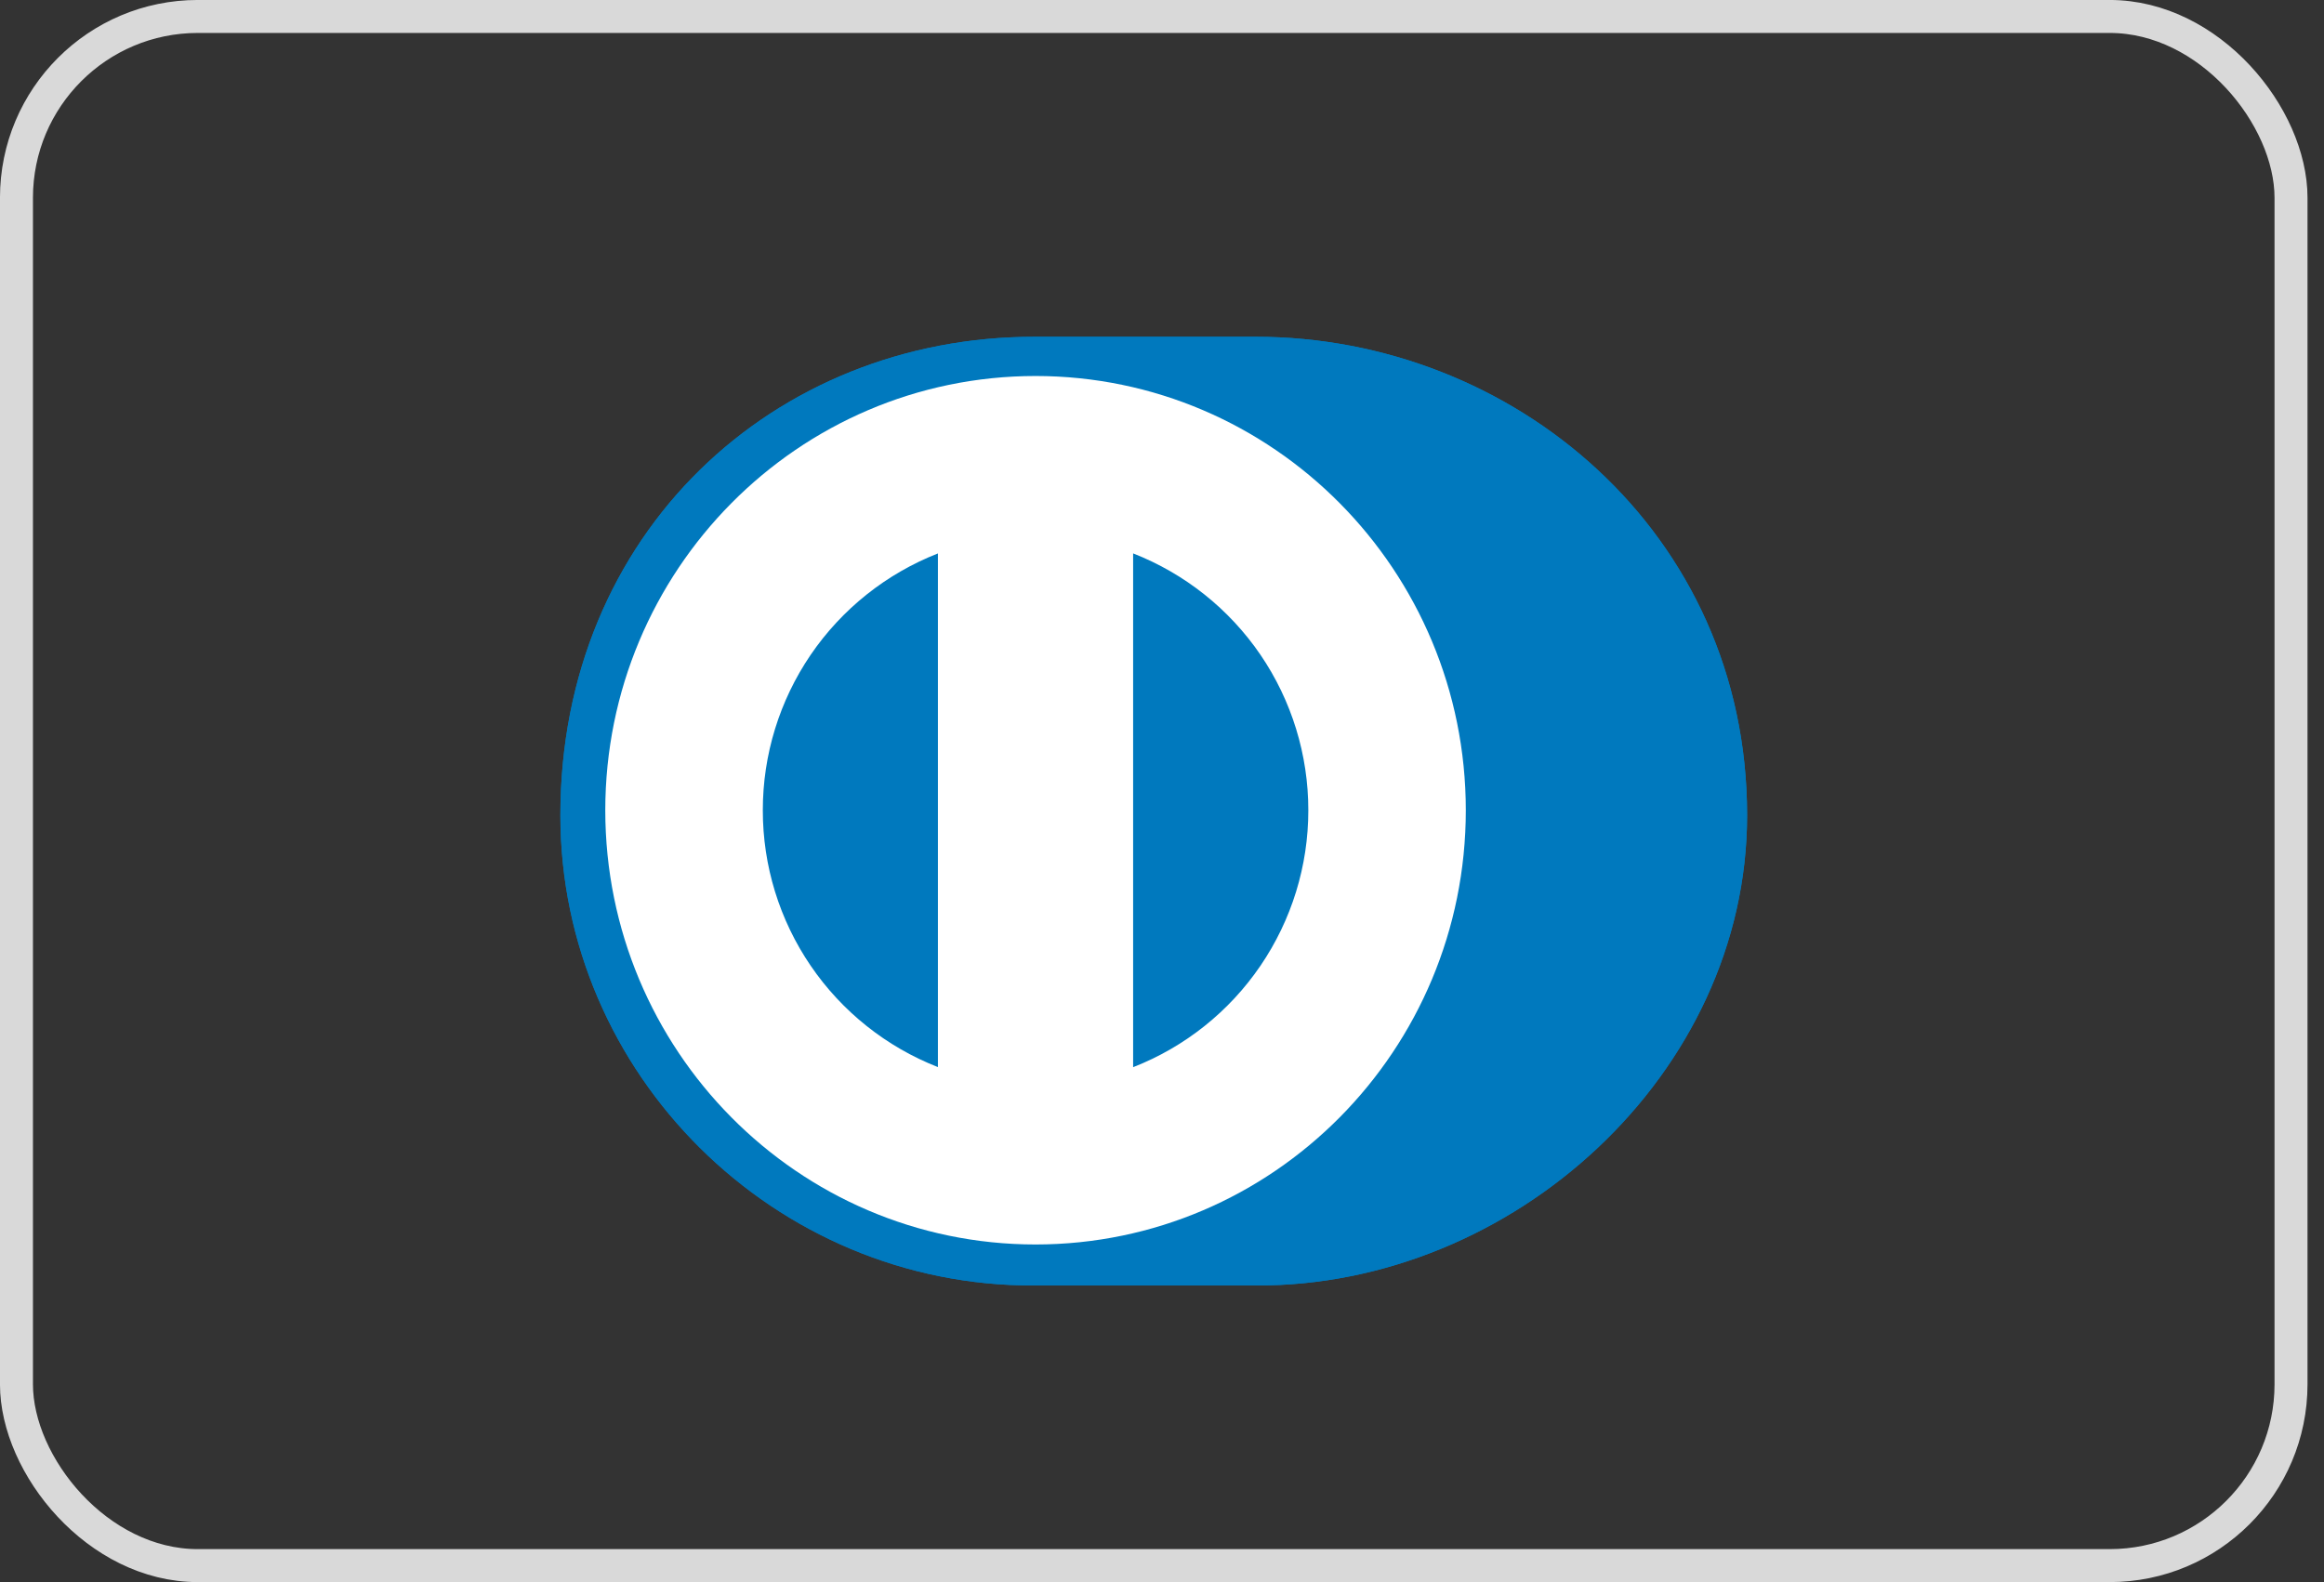 <svg xmlns="http://www.w3.org/2000/svg" fill="none" viewBox="0 0 47 32" height="32" width="47">
<rect x="0" y="0" width="47" height="32" fill="#333333" stroke="none"/>
<rect stroke-width="0.667" stroke="#D9D9D9" rx="3.667" height="31.333" width="46" y="0.333" x="0.333"></rect>
<path fill="#0079BE" d="M25.393 26C30.59 26.025 35.333 21.723 35.333 16.489C35.333 10.767 30.59 6.81 25.393 6.812H20.921C15.662 6.81 11.333 10.768 11.333 16.489C11.333 21.724 15.662 26.025 20.921 26H25.393Z"></path>
<path fill="white" d="M20.942 7.605C16.137 7.607 12.243 11.538 12.241 16.389C12.243 21.239 16.137 25.17 20.942 25.171C25.748 25.17 29.644 21.239 29.644 16.389C29.644 11.538 25.749 7.607 20.942 7.605ZM15.427 16.389C15.426 15.267 15.764 14.171 16.395 13.244C17.027 12.318 17.924 11.603 18.968 11.194V21.583C17.924 21.174 17.027 20.46 16.395 19.533C15.763 18.606 15.426 17.51 15.427 16.389V16.389ZM22.916 21.585V11.193C23.961 11.602 24.858 12.316 25.491 13.243C26.123 14.171 26.46 15.267 26.459 16.389C26.46 17.511 26.122 18.608 25.49 19.535C24.858 20.462 23.961 21.177 22.916 21.585V21.585Z"></path>
<path fill="#0079BE" d="M25.393 26C30.59 26.025 35.333 21.723 35.333 16.489C35.333 10.767 30.59 6.81 25.393 6.812H20.921C15.662 6.81 11.333 10.768 11.333 16.489C11.333 21.724 15.662 26.025 20.921 26H25.393Z"></path>
<path fill="white" d="M20.942 7.605C16.137 7.607 12.243 11.538 12.241 16.389C12.243 21.239 16.137 25.17 20.942 25.171C25.748 25.17 29.644 21.239 29.644 16.389C29.644 11.538 25.749 7.607 20.942 7.605ZM15.427 16.389C15.426 15.267 15.764 14.171 16.395 13.244C17.027 12.318 17.924 11.603 18.968 11.194V21.583C17.924 21.174 17.027 20.46 16.395 19.533C15.763 18.606 15.426 17.51 15.427 16.389V16.389ZM22.916 21.585V11.193C23.961 11.602 24.858 12.316 25.491 13.243C26.123 14.171 26.46 15.267 26.459 16.389C26.46 17.511 26.122 18.608 25.49 19.535C24.858 20.462 23.961 21.177 22.916 21.585V21.585Z"></path>
</svg>
